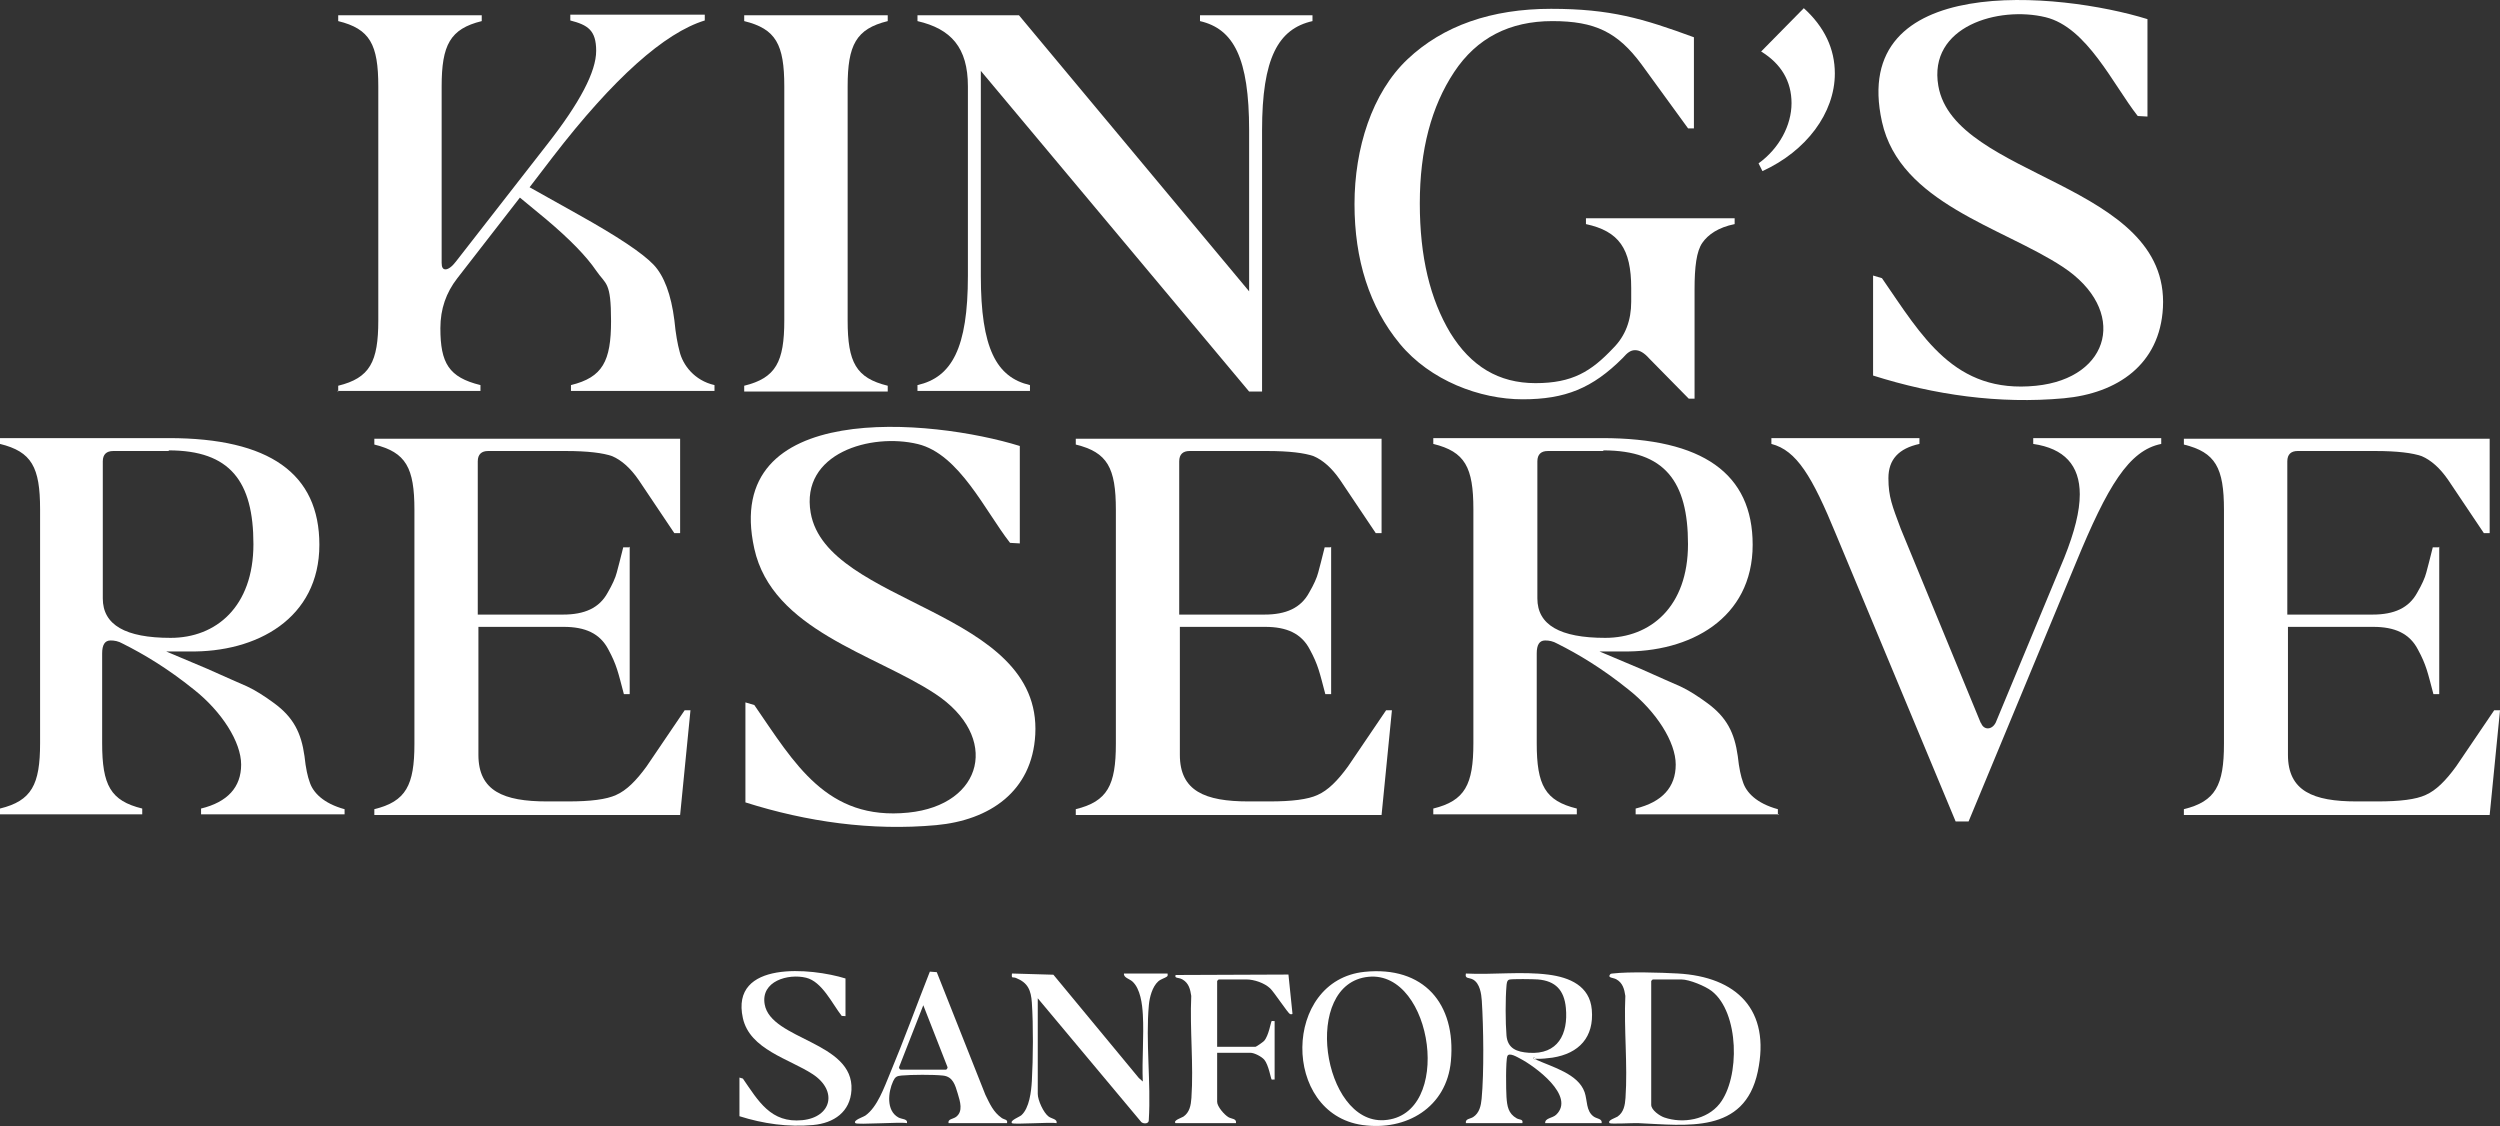 <?xml version="1.0" encoding="UTF-8"?><svg id="a" xmlns="http://www.w3.org/2000/svg" viewBox="0 0 292.318 131.657"><rect x="0" y="0" width="292.318" height="131.657" fill="#333333" stroke="none"/><defs><style>.b{fill:#fff;}</style></defs><path class="b" d="M39.546,45.783v-.68c3.704-.907,4.687-2.797,4.687-7.635V10.103c0-4.913-.983-6.728-4.687-7.635v-.68h16.782v.68c-3.704.907-4.687,2.797-4.687,7.635v20.637c0,.529.151.756.454.756s.756-.302,1.21-.907l10.659-13.682c3.855-4.913,5.745-8.542,5.745-10.961s-.983-3.024-3.024-3.553v-.68h15.723v.68c-4.687,1.436-10.659,6.728-17.764,15.95l-2.721,3.553,5.67,3.175c4.611,2.57,7.559,4.536,8.844,5.896,1.21,1.285,2.041,3.477,2.419,6.501.151,1.587.378,2.797.605,3.628.378,1.587,1.739,3.402,4.082,3.931v.68h-16.782v-.68c3.704-.907,4.687-2.797,4.687-7.484s-.605-4.233-1.739-5.896-3.024-3.628-5.896-6.047l-3.024-2.495-7.332,9.449c-1.285,1.663-1.965,3.553-1.965,5.821,0,4.082.983,5.745,4.687,6.652v.68h-16.782l.151.076Z"/><path class="b" d="M87.018,1.788h16.782v.68c-3.704.907-4.687,2.797-4.687,7.635v27.365c0,4.913.983,6.728,4.687,7.635v.68h-16.782v-.68c3.704-.907,4.687-2.797,4.687-7.635V10.103c0-4.913-.983-6.728-4.687-7.635,0,0,0-.68,0-.68Z"/><path class="b" d="M113.174,10.103c0-4.536-1.965-6.728-5.896-7.635v-.68h11.868l26.911,32.278V15.243c0-8.466-1.814-11.868-5.745-12.775v-.68h13.153v.68c-4.006.907-5.896,4.309-5.896,12.775v30.54h-1.512l-31.371-37.494v23.963c0,8.466,1.814,11.868,5.745,12.775v.68h-13.153v-.68c4.006-.907,5.896-4.309,5.896-12.775V10.027h0v.076Z"/><path class="b" d="M185.516,25.524h17.311v.68c-1.89.378-3.099,1.21-3.78,2.192-.68.983-.907,2.797-.907,5.443v12.775h-.68l-4.611-4.687c-.605-.68-1.134-.983-1.663-.983s-.907.302-1.436.907c-3.553,3.553-6.728,4.838-11.717,4.838s-10.81-2.192-14.363-6.501c-3.553-4.309-5.292-9.827-5.292-16.328s2.041-13.002,6.199-16.933,9.827-5.896,16.782-5.896,10.734,1.134,16.706,3.326v10.659h-.68l-5.443-7.484c-2.797-3.78-5.443-5.065-10.432-5.065s-8.844,1.965-11.49,5.972-4.006,9.071-4.006,15.345,1.21,11.188,3.553,15.119c2.419,3.931,5.67,5.896,9.978,5.896s6.501-1.361,9.071-4.082c1.436-1.436,2.117-3.251,2.117-5.443v-1.587c0-4.611-1.436-6.652-5.292-7.484v-.68h.076Z"/><path class="b" d="M205.624,19.099c2.419-1.739,3.855-4.46,3.855-7.03s-1.21-4.611-3.553-6.047l4.989-5.065c2.419,2.192,3.628,4.762,3.628,7.635,0,4.611-3.326,9.071-8.466,11.415l-.454-.907h0Z"/><path class="b" d="M251.097,2.236v11.393l-1.138-.065c-2.891-3.682-5.933-10.378-10.781-11.552-5.463-1.324-13.749,1.037-12.533,8.037,1.879,10.821,27.057,11.254,26.261,25.929-.361,6.652-5.334,10.019-11.592,10.593-7.545.692-15.14-.389-22.3-2.66v-11.693l1.04.309c4.691,6.798,8.45,13.542,17.997,12.58,8.806-.888,10.798-8.873,3.126-13.913-7.067-4.642-19.022-7.441-21.124-16.954-3.887-17.589,20.809-15.178,31.045-12.003Z"/><path class="b" d="M19.73,52.737h-6.501c-.756,0-1.21.378-1.21,1.21v16.026c0,3.099,2.646,4.611,7.937,4.611s9.676-3.628,9.676-10.961-2.721-10.961-9.903-10.961h0v.076ZM40.291,95.221h-16.782v-.68c3.099-.756,4.687-2.495,4.687-5.14s-2.268-6.199-5.518-8.769c-3.099-2.495-5.896-4.158-8.315-5.367-.529-.302-.983-.378-1.436-.378-.68,0-.983.529-.983,1.512v10.507c0,4.913.983,6.728,4.687,7.635v.68H0v-.68c3.704-.907,4.687-2.797,4.687-7.635v-27.365c0-4.913-.983-6.728-4.687-7.635v-.68h19.73c11.793,0,17.613,4.158,17.613,12.473,0,8.618-7.332,12.624-15.27,12.473h-2.646l4.838,2.041c2.041.907,3.553,1.587,4.611,2.041.983.454,2.041,1.134,3.175,1.965,2.268,1.663,3.175,3.477,3.553,6.199.151,1.436.378,2.419.605,3.024.378,1.21,1.587,2.495,4.082,3.175v.68h0v-.076Z"/><path class="b" d="M73.628,63.925v17.235h-.68c-.68-2.57-.832-3.402-1.814-5.216-.983-1.89-2.721-2.646-5.216-2.646h-9.978v14.967c0,4.233,2.948,5.443,8.013,5.443h2.495c2.57,0,4.46-.227,5.594-.756,1.21-.529,2.343-1.663,3.553-3.326l4.46-6.577h.68l-1.21,12.246h-35.755v-.68c3.704-.907,4.687-2.797,4.687-7.635v-27.365c0-4.913-.983-6.728-4.687-7.635v-.68h35.755v11.037h-.68l-4.158-6.199c-.983-1.436-2.041-2.343-3.099-2.797-1.058-.378-2.873-.605-5.443-.605h-9.071c-.756,0-1.21.378-1.21,1.21v17.916h9.978c2.495,0,4.233-.756,5.216-2.57.529-.907.907-1.739,1.058-2.343s.454-1.663.756-2.948h.68l.076-.076Z"/><path class="b" d="M155.646,63.925v17.235h-.68c-.68-2.57-.832-3.402-1.814-5.216-.983-1.89-2.721-2.646-5.216-2.646h-9.978v14.967c0,4.233,2.948,5.443,8.013,5.443h2.495c2.57,0,4.46-.227,5.594-.756,1.21-.529,2.343-1.663,3.553-3.326l4.46-6.577h.68l-1.21,12.246h-35.755v-.68c3.704-.907,4.687-2.797,4.687-7.635v-27.365c0-4.913-.983-6.728-4.687-7.635v-.68h35.755v11.037h-.68l-4.158-6.199c-.983-1.436-2.041-2.343-3.099-2.797-1.058-.378-2.873-.605-5.443-.605h-9.071c-.756,0-1.21.378-1.21,1.21v17.916h9.978c2.495,0,4.233-.756,5.216-2.57.529-.907.907-1.739,1.058-2.343s.454-1.663.756-2.948h.68l.076-.076Z"/><path class="b" d="M187.471,52.737h-6.501c-.756,0-1.21.378-1.21,1.21v16.026c0,3.099,2.646,4.611,7.937,4.611s9.676-3.628,9.676-10.961-2.721-10.961-9.903-10.961h0v.076ZM208.032,95.221h-16.782v-.68c3.099-.756,4.687-2.495,4.687-5.14s-2.268-6.199-5.518-8.769c-3.099-2.495-5.896-4.158-8.315-5.367-.529-.302-.983-.378-1.436-.378-.68,0-.983.529-.983,1.512v10.507c0,4.913.983,6.728,4.687,7.635v.68h-16.782v-.68c3.704-.907,4.687-2.797,4.687-7.635v-27.365c0-4.913-.983-6.728-4.687-7.635v-.68h19.73c11.793,0,17.613,4.158,17.613,12.473,0,8.618-7.332,12.624-15.27,12.473h-2.646l4.838,2.041c2.041.907,3.553,1.587,4.611,2.041.983.454,2.041,1.134,3.175,1.965,2.268,1.663,3.175,3.477,3.553,6.199.151,1.436.378,2.419.605,3.024.378,1.21,1.587,2.495,4.082,3.175v.68h0l.151-.076Z"/><path class="b" d="M231.617,84.487c.302.907,1.285.907,1.739,0l8.013-19.276c1.21-3.024,1.814-5.443,1.814-7.408,0-3.402-1.814-5.367-5.443-5.896v-.68h14.967v.68c-3.78.756-6.274,4.913-9.978,13.909l-12.549,30.237h-1.512l-13.985-33.563c-2.797-6.803-4.611-9.827-7.559-10.583v-.68h17.311v.68c-2.419.529-3.628,1.814-3.628,4.006s.454,3.251,1.436,5.896l9.373,22.753v-.076Z"/><path class="b" d="M285.213,63.925v17.235h-.68c-.68-2.57-.832-3.402-1.814-5.216-.983-1.89-2.721-2.646-5.216-2.646h-9.978v14.967c0,4.233,2.948,5.443,8.013,5.443h2.495c2.57,0,4.46-.227,5.594-.756,1.21-.529,2.343-1.663,3.553-3.326l4.46-6.577h.68l-1.21,12.246h-35.755v-.68c3.704-.907,4.687-2.797,4.687-7.635v-27.365c0-4.913-.983-6.728-4.687-7.635v-.68h35.755v11.037h-.68l-4.158-6.199c-.983-1.436-2.041-2.343-3.099-2.797-1.058-.378-2.873-.605-5.443-.605h-9.071c-.756,0-1.21.378-1.21,1.21v17.916h9.978c2.495,0,4.233-.756,5.216-2.57.529-.907.907-1.739,1.058-2.343s.454-1.663.756-2.948h.68l.076-.076Z"/><path class="b" d="M119.243,52.147v11.393l-1.138-.065c-2.891-3.682-5.933-10.378-10.781-11.552-5.463-1.324-13.749,1.037-12.533,8.037,1.879,10.821,27.057,11.254,26.261,25.929-.361,6.652-5.334,10.019-11.592,10.593-7.545.692-15.14-.389-22.3-2.66v-11.693l1.04.309c4.691,6.798,8.45,13.542,17.997,12.58,8.806-.888,10.798-8.873,3.126-13.913-7.067-4.642-19.022-7.441-21.124-16.954-3.887-17.589,20.809-15.178,31.045-12.003Z"/><path class="b" d="M179.63,123.795c-.059-.007-.171-.19-.348-.115.019.21.226.175.348.231,1.899.863,4.902,1.65,5.652,3.791.339.965.146,2.21,1.077,2.863.371.26,1.007.231.919.761h-6.605c-.037-.606.848-.57,1.28-.979,2.309-2.187-2.513-5.699-4.215-6.572-.303-.155-1.297-.767-1.486-.285-.206.525-.156,4.001-.103,4.771.075,1.083.203,1.941,1.201,2.506.329.186.777.068.658.56h-6.605c-.095-.523.499-.487.851-.714.727-.469.911-1.32.989-2.14.289-3.042.221-8.367.021-11.461-.053-.823-.23-2.013-1.008-2.468-.465-.272-1.006-.058-.852-.712,3.148.161,6.553-.275,9.662.13,2.449.319,4.817,1.303,5.06,4.094.28,3.215-1.488,5.122-4.595,5.61-.426.067-1.5.178-1.898.13ZM176.463,114.545c-.272.091-.292.486-.314.729-.133,1.479-.125,4.319.001,5.803.131,1.533,1.207,1.925,2.613,2.022,3.398.235,4.621-2.188,4.329-5.255-.195-2.049-1.198-3.156-3.284-3.321-.483-.038-3.043-.078-3.346.023Z"/><path class="b" d="M188.206,131.326c-.32-.317.735-.634.919-.76.738-.505.881-1.345.94-2.189.268-3.857-.199-8.035-.019-11.925-.115-.797-.308-1.535-1.062-1.95-.366-.201-1.032-.143-.726-.562.081-.111.227-.101.348-.115,1.891-.219,5.564-.106,7.543.001,6.937.377,10.911,4.265,9.383,11.477-1.554,7.334-8.355,6.267-14.018,6.019-.483-.021-3.189.121-3.307.004ZM193.246,114.526c-.038.059-.174.142-.174.174v14.483c0,.616.997,1.298,1.532,1.481,2.191.75,4.991.259,6.461-1.6,2.411-3.047,2.314-10.699-.934-13.196-.744-.572-2.611-1.343-3.524-1.343h-3.361Z"/><path class="b" d="M159.559,113.633c6.902-.703,10.708,3.712,10.091,10.437-.497,5.413-5.209,8.197-10.342,7.474-9.463-1.333-9.36-16.933.252-17.911ZM160.022,114.213c-7.888.764-5.381,17.22,1.819,16.764,8.158-.516,5.748-17.497-1.819-16.764Z"/><path class="b" d="M118.329,131.326c-.299-.295.875-.726,1.1-.928.935-.836,1.155-2.793,1.222-3.992.15-2.669.18-6.511.001-9.164-.098-1.454-.453-2.335-1.861-2.893-.378-.15-.543.141-.463-.519l4.844.141,9.993,12.08.459.408c-.11-2.572.15-5.267.006-7.826-.068-1.217-.28-3.024-1.224-3.874-.337-.303-1.056-.455-.982-.929h5.099c-.013.136.064.251-.071.356-.226.176-.717.289-1.029.571-.686.621-1.004,1.842-1.087,2.737-.392,4.282.258,9.093-.009,13.431.048.499-.588.518-.873.282l-12.111-14.481v11.181c0,.721.667,2.217,1.282,2.658.355.255,1.03.284.919.761-.64-.14-5.029.183-5.215,0Z"/><path class="b" d="M98.861,114.41v4.403l-.44-.025c-1.117-1.423-2.293-4.011-4.167-4.465-2.111-.512-5.314.401-4.844,3.106.726,4.182,10.457,4.349,10.149,10.021-.139,2.571-2.062,3.872-4.48,4.094-2.916.268-5.851-.15-8.618-1.028v-4.519l.402.119c1.813,2.627,3.266,5.234,6.955,4.862,3.403-.343,4.173-3.429,1.208-5.377-2.731-1.794-7.351-2.876-8.164-6.552-1.502-6.798,8.042-5.866,11.998-4.639Z"/><path class="b" d="M137.45,131.326c-.321-.317.736-.635.919-.761.738-.505.881-1.344.94-2.189.268-3.857-.199-8.035-.019-11.925-.118-.776-.28-1.47-.99-1.907-.323-.199-.567-.161-.775-.253-.156-.069-.058-.16-.074-.287l13.204-.053.47,4.57c0.0.102-.234.076-.285.054-.25-.109-1.86-2.569-2.323-3.007-.67-.633-1.872-1.044-2.78-1.044h-3.245c-.012,0-.174.162-.174.174v7.705h4.461c.113,0,.907-.558,1.036-.702.542-.606.782-2.231.878-2.31.032-.026.251.015.346,0v6.836c-.095-.015-.314.026-.346,0-.097-.079-.351-1.718-.867-2.321-.314-.367-1.164-.807-1.626-.807h-3.882v5.735c0,.548.844,1.521,1.329,1.8.37.213.967.15.873.691h-7.069Z"/><path class="b" d="M100.02,131.326c-.329-.325.936-.726,1.151-.876,1.421-.992,2.223-3.33,2.876-4.888,1.651-3.94,3.11-7.976,4.677-11.949l.81.058,5.683,14.337c.523,1.066.917,2.013,1.916,2.718.304.215.73.137.617.6h-6.837c-.119-.477.514-.477.849-.715.898-.636.493-1.846.226-2.736-.301-1.004-.562-1.982-1.713-2.111-1.142-.128-3.71-.11-4.873-.005-.537.049-.735.157-.967.655-.593,1.275-.832,3.436.6,4.241.421.236,1.133.15,1.009.671-.731-.162-5.811.212-6.026,0ZM105.293,125.07h5.33c.05,0,.196-.184.172-.281l-2.837-7.251-2.837,7.251c-.016.101.096.259.172.281Z"/><path class="b" d="M179.63,123.795v.116c-.122-.055-.328-.021-.348-.231.177-.075.289.108.348.115Z"/></svg>
